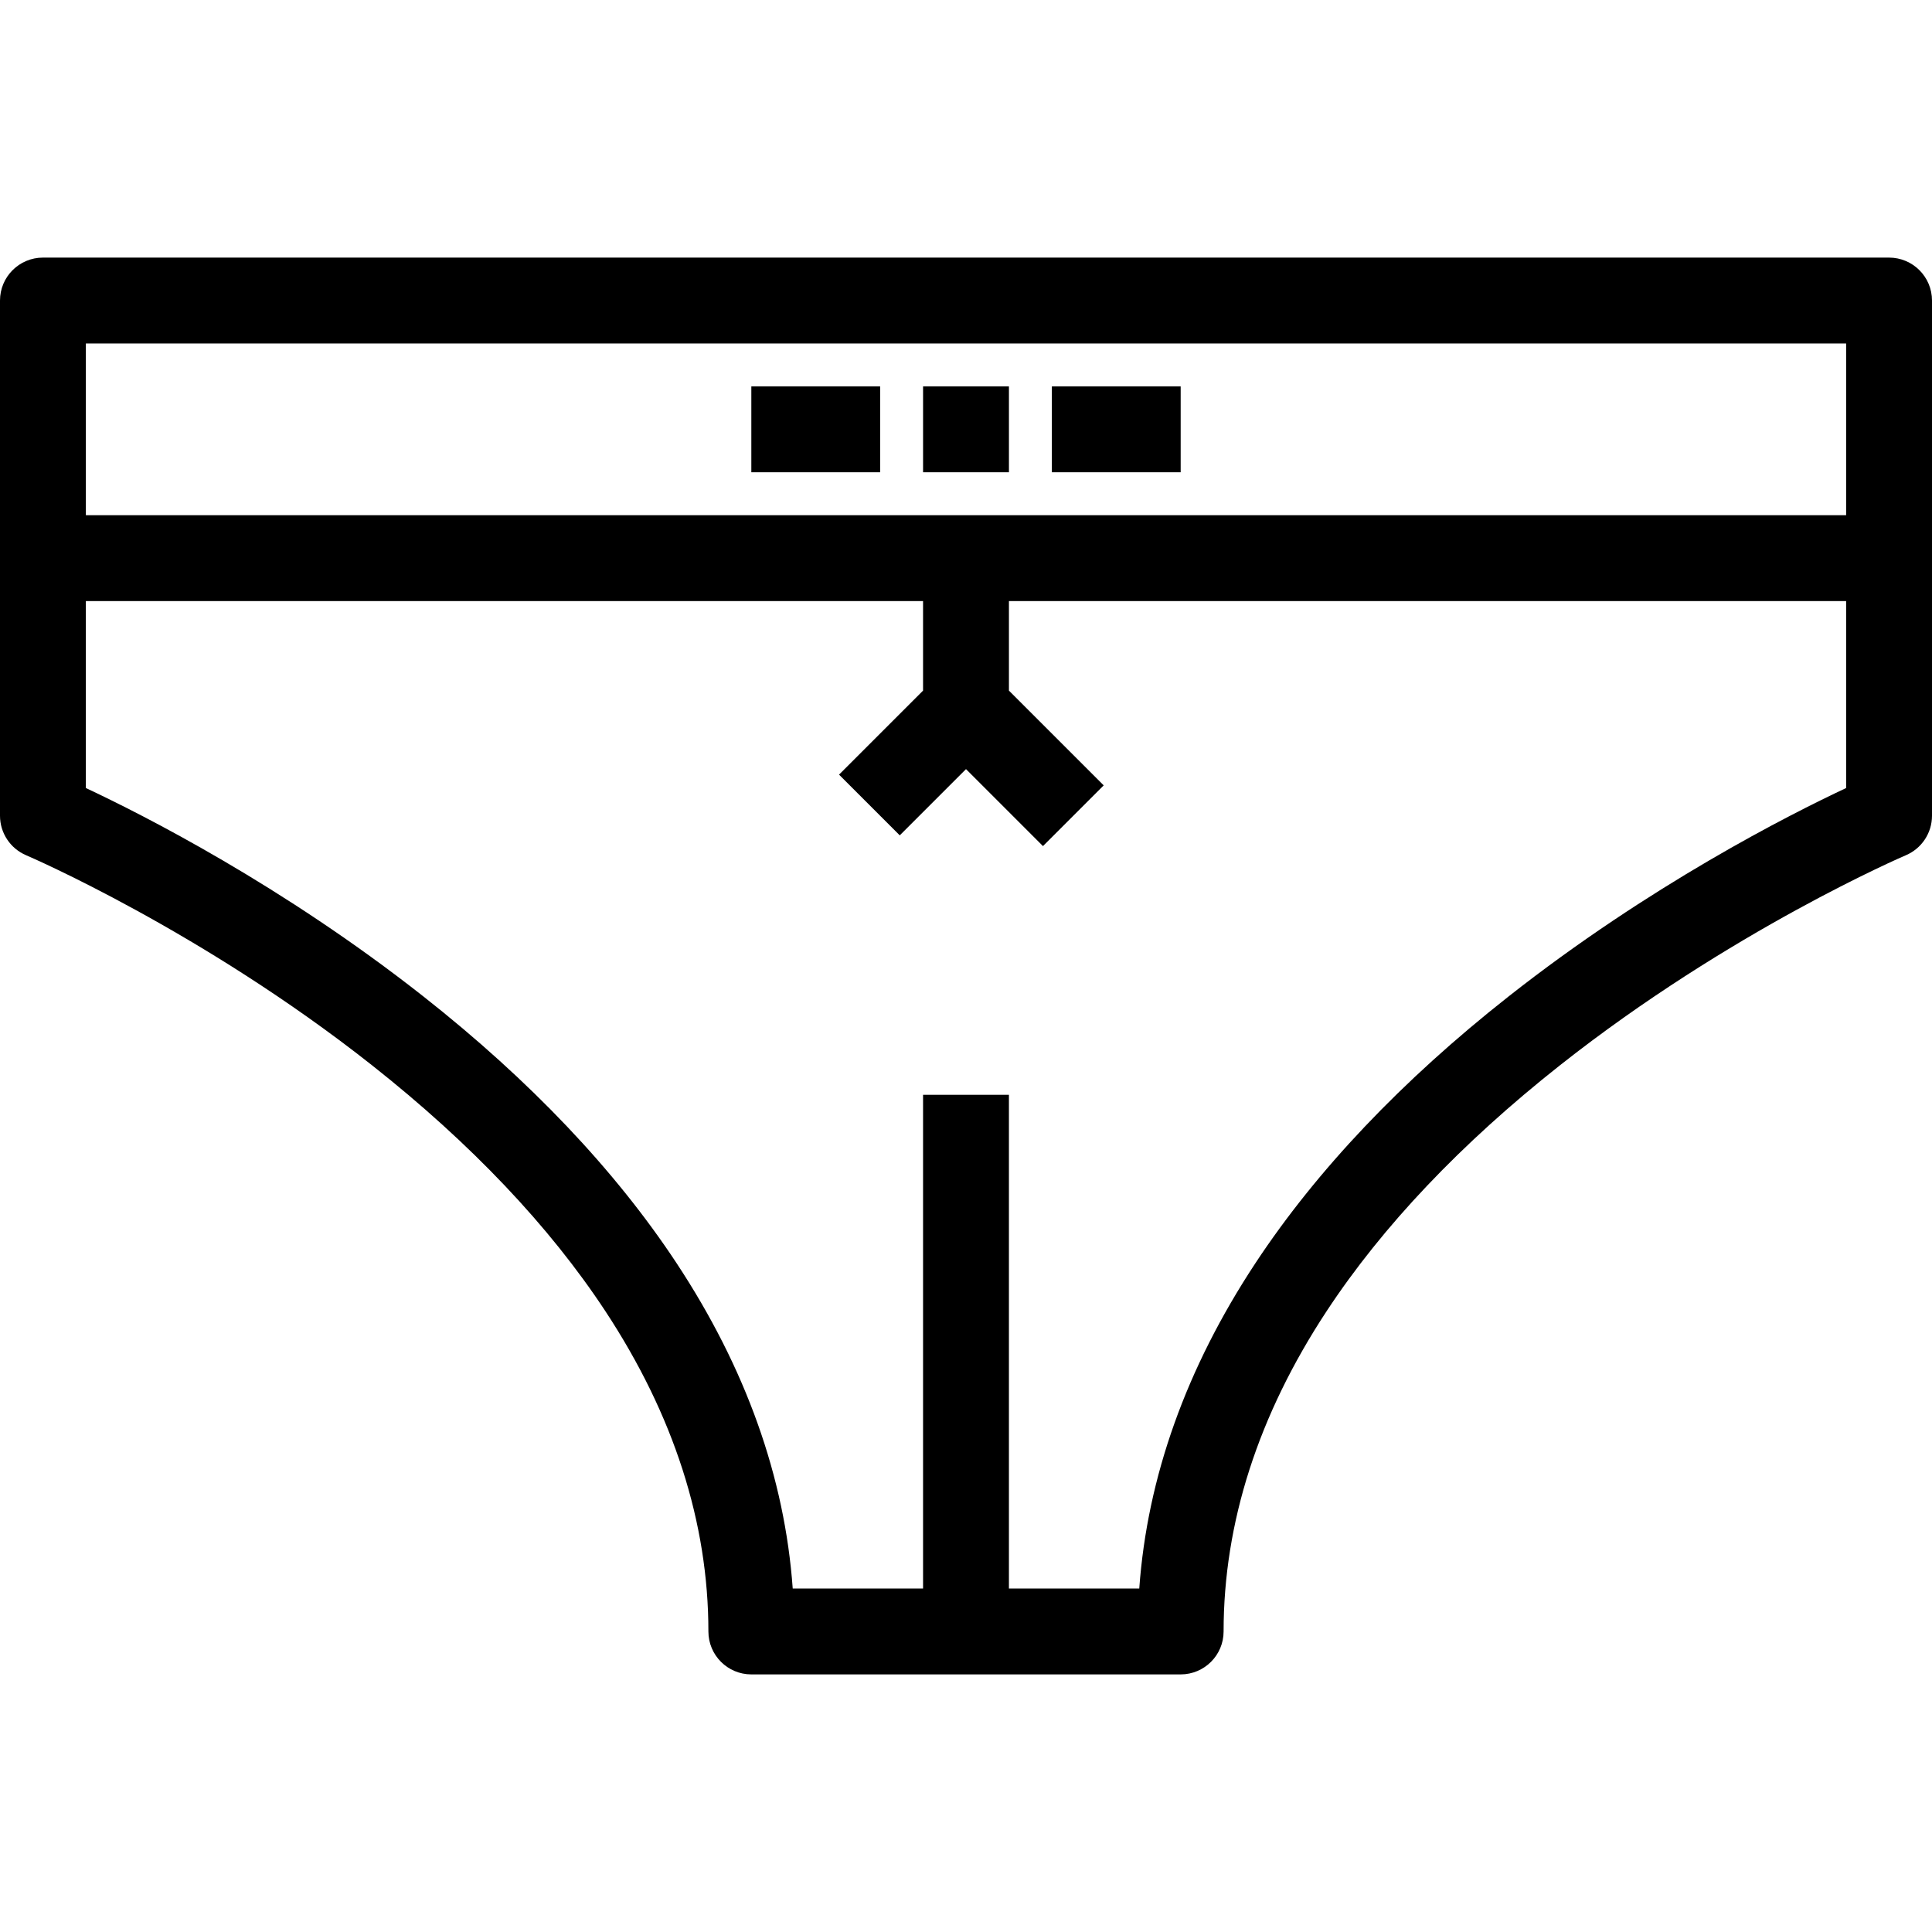 <?xml version="1.0" encoding="iso-8859-1"?>
<!-- Uploaded to: SVG Repo, www.svgrepo.com, Generator: SVG Repo Mixer Tools -->
<svg fill="#000000" version="1.1" id="Layer_1" xmlns="http://www.w3.org/2000/svg" xmlns:xlink="http://www.w3.org/1999/xlink" 
	 viewBox="0 0 512 512" xml:space="preserve">
<g>
	<g>
		<g>
			<path d="M500.622,68.267H11.378C5.094,68.267,0,73.362,0,79.644v68.267v68.267c0,4.564,2.731,8.687,6.929,10.472
				c0.46,0.196,46.457,19.948,91.668,55.666c26.193,20.692,46.995,42.61,61.828,65.149c18.12,27.53,27.308,56.092,27.308,84.891
				c0,6.283,5.094,11.378,11.378,11.378h113.778c6.284,0,11.378-5.095,11.378-11.378c0-28.798,9.188-57.361,27.307-84.891
				c14.834-22.539,35.636-44.458,61.828-65.149c45.212-35.718,91.209-55.47,91.663-55.664c4.205-1.783,6.936-5.907,6.936-10.474
				v-68.267V79.644C512,73.362,506.906,68.267,500.622,68.267z M489.244,208.836c-15.028,7.043-52.069,25.779-89.531,55.294
				c-28.208,22.223-50.746,45.97-66.988,70.58c-18.356,27.813-28.694,56.782-30.808,86.267h-34.541V290.133h-22.756v130.844h-34.541
				c-2.114-29.486-12.452-58.454-30.808-86.267c-16.243-24.61-38.78-48.357-66.988-70.58
				c-37.461-29.516-74.504-48.252-89.531-55.295v-49.547h221.867v23.731l-22.267,22.267l16.092,16.092L256,203.825l20.399,20.399
				l16.092-16.092l-25.113-25.113v-23.731h221.867V208.836z M489.244,136.533H22.756V91.022h466.489V136.533z"/>
			<rect x="244.622" y="102.4" width="22.756" height="22.756"/>
			<rect x="278.756" y="102.4" width="34.133" height="22.756"/>
			<rect x="199.111" y="102.4" width="34.133" height="22.756"/>
		</g>
	</g>
</g>
</svg>